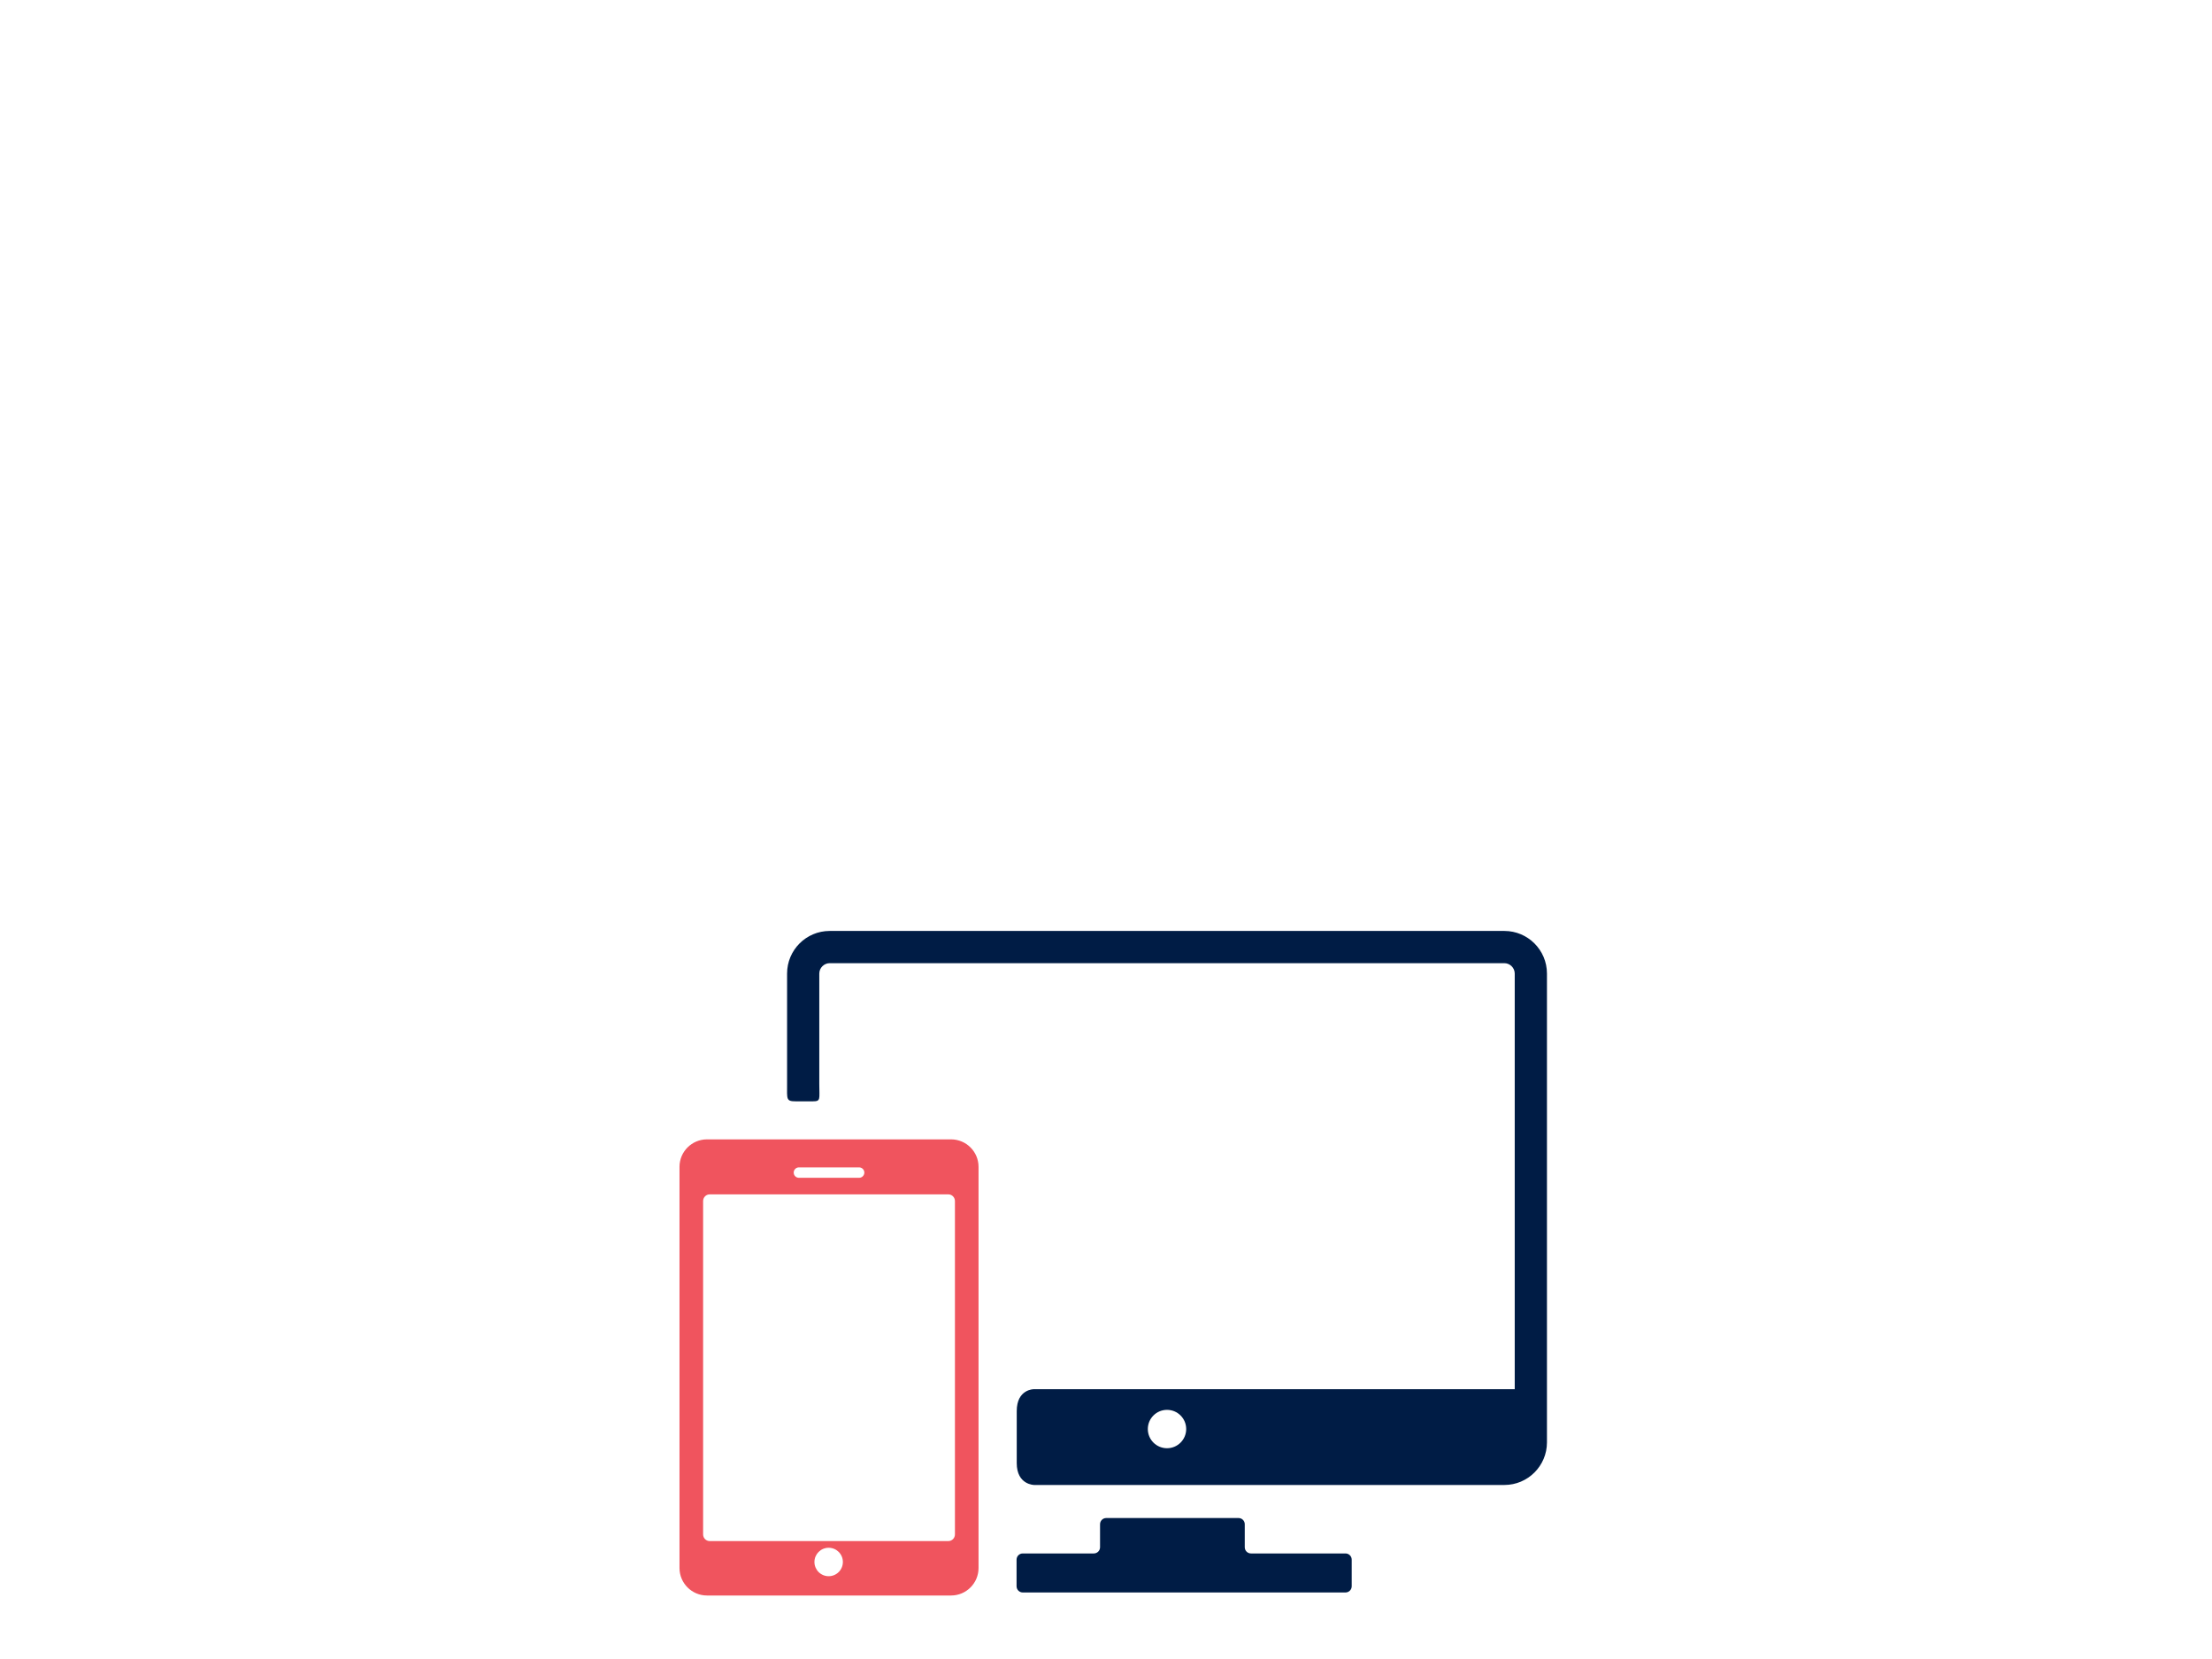<svg width="292.0" height="219.0" preserveAspectRatio="xMinYMin meet" viewBox="0.0 13.625 153.0 114.75" xmlns="http://www.w3.org/2000/svg" version="1.0" fill-rule="evenodd" xmlns:xlink="http://www.w3.org/1999/xlink"><title>...</title><desc>...</desc><g id="group" transform="scale(1,-1) translate(0,-142)" clip="0 0 153 142"><g transform=""><g transform=" matrix(1,0,0,-1,0,142)"><g transform=""><path d="M 93.067 121.074 L 86.526 121.074 C 86.29 121.074 86.098 120.881 86.098 120.645 L 86.098 119.053 C 86.098 118.817 85.905 118.624 85.669 118.624 L 76.517 118.624 C 76.281 118.624 76.088 118.817 76.088 119.053 L 76.088 120.645 C 76.088 120.881 75.895 121.074 75.659 121.074 L 70.743 121.074 C 70.506 121.074 70.314 121.267 70.314 121.503 L 70.314 123.344 C 70.314 123.58 70.506 123.773 70.743 123.773 L 93.066 123.773 C 93.302 123.773 93.495 123.58 93.495 123.344 L 93.495 121.503 C 93.496 121.267 93.302 121.074 93.067 121.074 Z " style="stroke: none; stroke-linecap: butt; stroke-width: 1; fill: rgb(0%,11%,27%); fill-rule: evenodd;"/></g><g transform=""><path d="M 104.055 78.017 L 57.386 78.017 C 55.762 78.017 54.441 79.338 54.441 80.962 C 54.441 80.962 54.441 86.577 54.441 88.643 C 54.441 89.659 54.366 89.802 55.047 89.802 C 55.409 89.802 55.809 89.802 56.215 89.802 C 56.787 89.802 56.669 89.659 56.669 88.624 C 56.669 86.563 56.669 80.962 56.669 80.962 C 56.669 80.574 56.998 80.246 57.386 80.246 L 104.055 80.246 C 104.443 80.246 104.771 80.574 104.771 80.962 L 104.771 109.714 L 71.499 109.714 C 71.499 109.714 70.326 109.711 70.326 111.228 C 70.326 112.127 70.326 113.925 70.326 114.824 C 70.326 116.338 71.536 116.338 71.536 116.338 L 104.055 116.338 C 105.678 116.338 107 115.017 107 113.394 L 107 80.962 C 107 79.338 105.679 78.017 104.055 78.017 Z M 80.72 113.796 C 79.987 113.796 79.393 113.201 79.393 112.469 C 79.393 111.736 79.987 111.142 80.72 111.142 C 81.453 111.142 82.047 111.736 82.047 112.469 C 82.047 113.201 81.453 113.796 80.72 113.796 Z " style="stroke: none; stroke-linecap: butt; stroke-width: 1; fill: rgb(0%,11%,27%); fill-rule: evenodd;"/></g><g transform=""><path d="M 65.783 92.433 L 48.901 92.433 C 47.852 92.433 47 93.285 47 94.333 L 47 122.082 C 47 123.13 47.852 123.983 48.901 123.983 L 65.783 123.983 C 66.831 123.983 67.684 123.13 67.684 122.082 L 67.684 94.333 C 67.684 93.285 66.831 92.433 65.783 92.433 Z M 55.259 94.371 L 59.424 94.371 C 59.623 94.371 59.785 94.532 59.785 94.731 C 59.785 94.93 59.623 95.091 59.424 95.091 L 55.259 95.091 C 55.06 95.091 54.899 94.93 54.899 94.731 C 54.899 94.532 55.06 94.371 55.259 94.371 Z M 57.317 122.648 C 56.773 122.648 56.333 122.208 56.333 121.664 C 56.333 121.121 56.773 120.681 57.317 120.681 C 57.86 120.681 58.3 121.121 58.3 121.664 C 58.3 122.208 57.86 122.648 57.317 122.648 Z M 66.051 119.757 C 66.051 120.011 65.848 120.218 65.6 120.218 L 49.084 120.218 C 48.836 120.218 48.633 120.011 48.633 119.757 L 48.633 96.699 C 48.633 96.445 48.837 96.238 49.084 96.238 L 65.6 96.238 C 65.848 96.238 66.051 96.445 66.051 96.699 L 66.051 119.757 Z " style="stroke: none; stroke-linecap: butt; stroke-width: 1; fill: rgb(94%,33%,37%); fill-rule: evenodd;"/></g></g></g></g></svg>